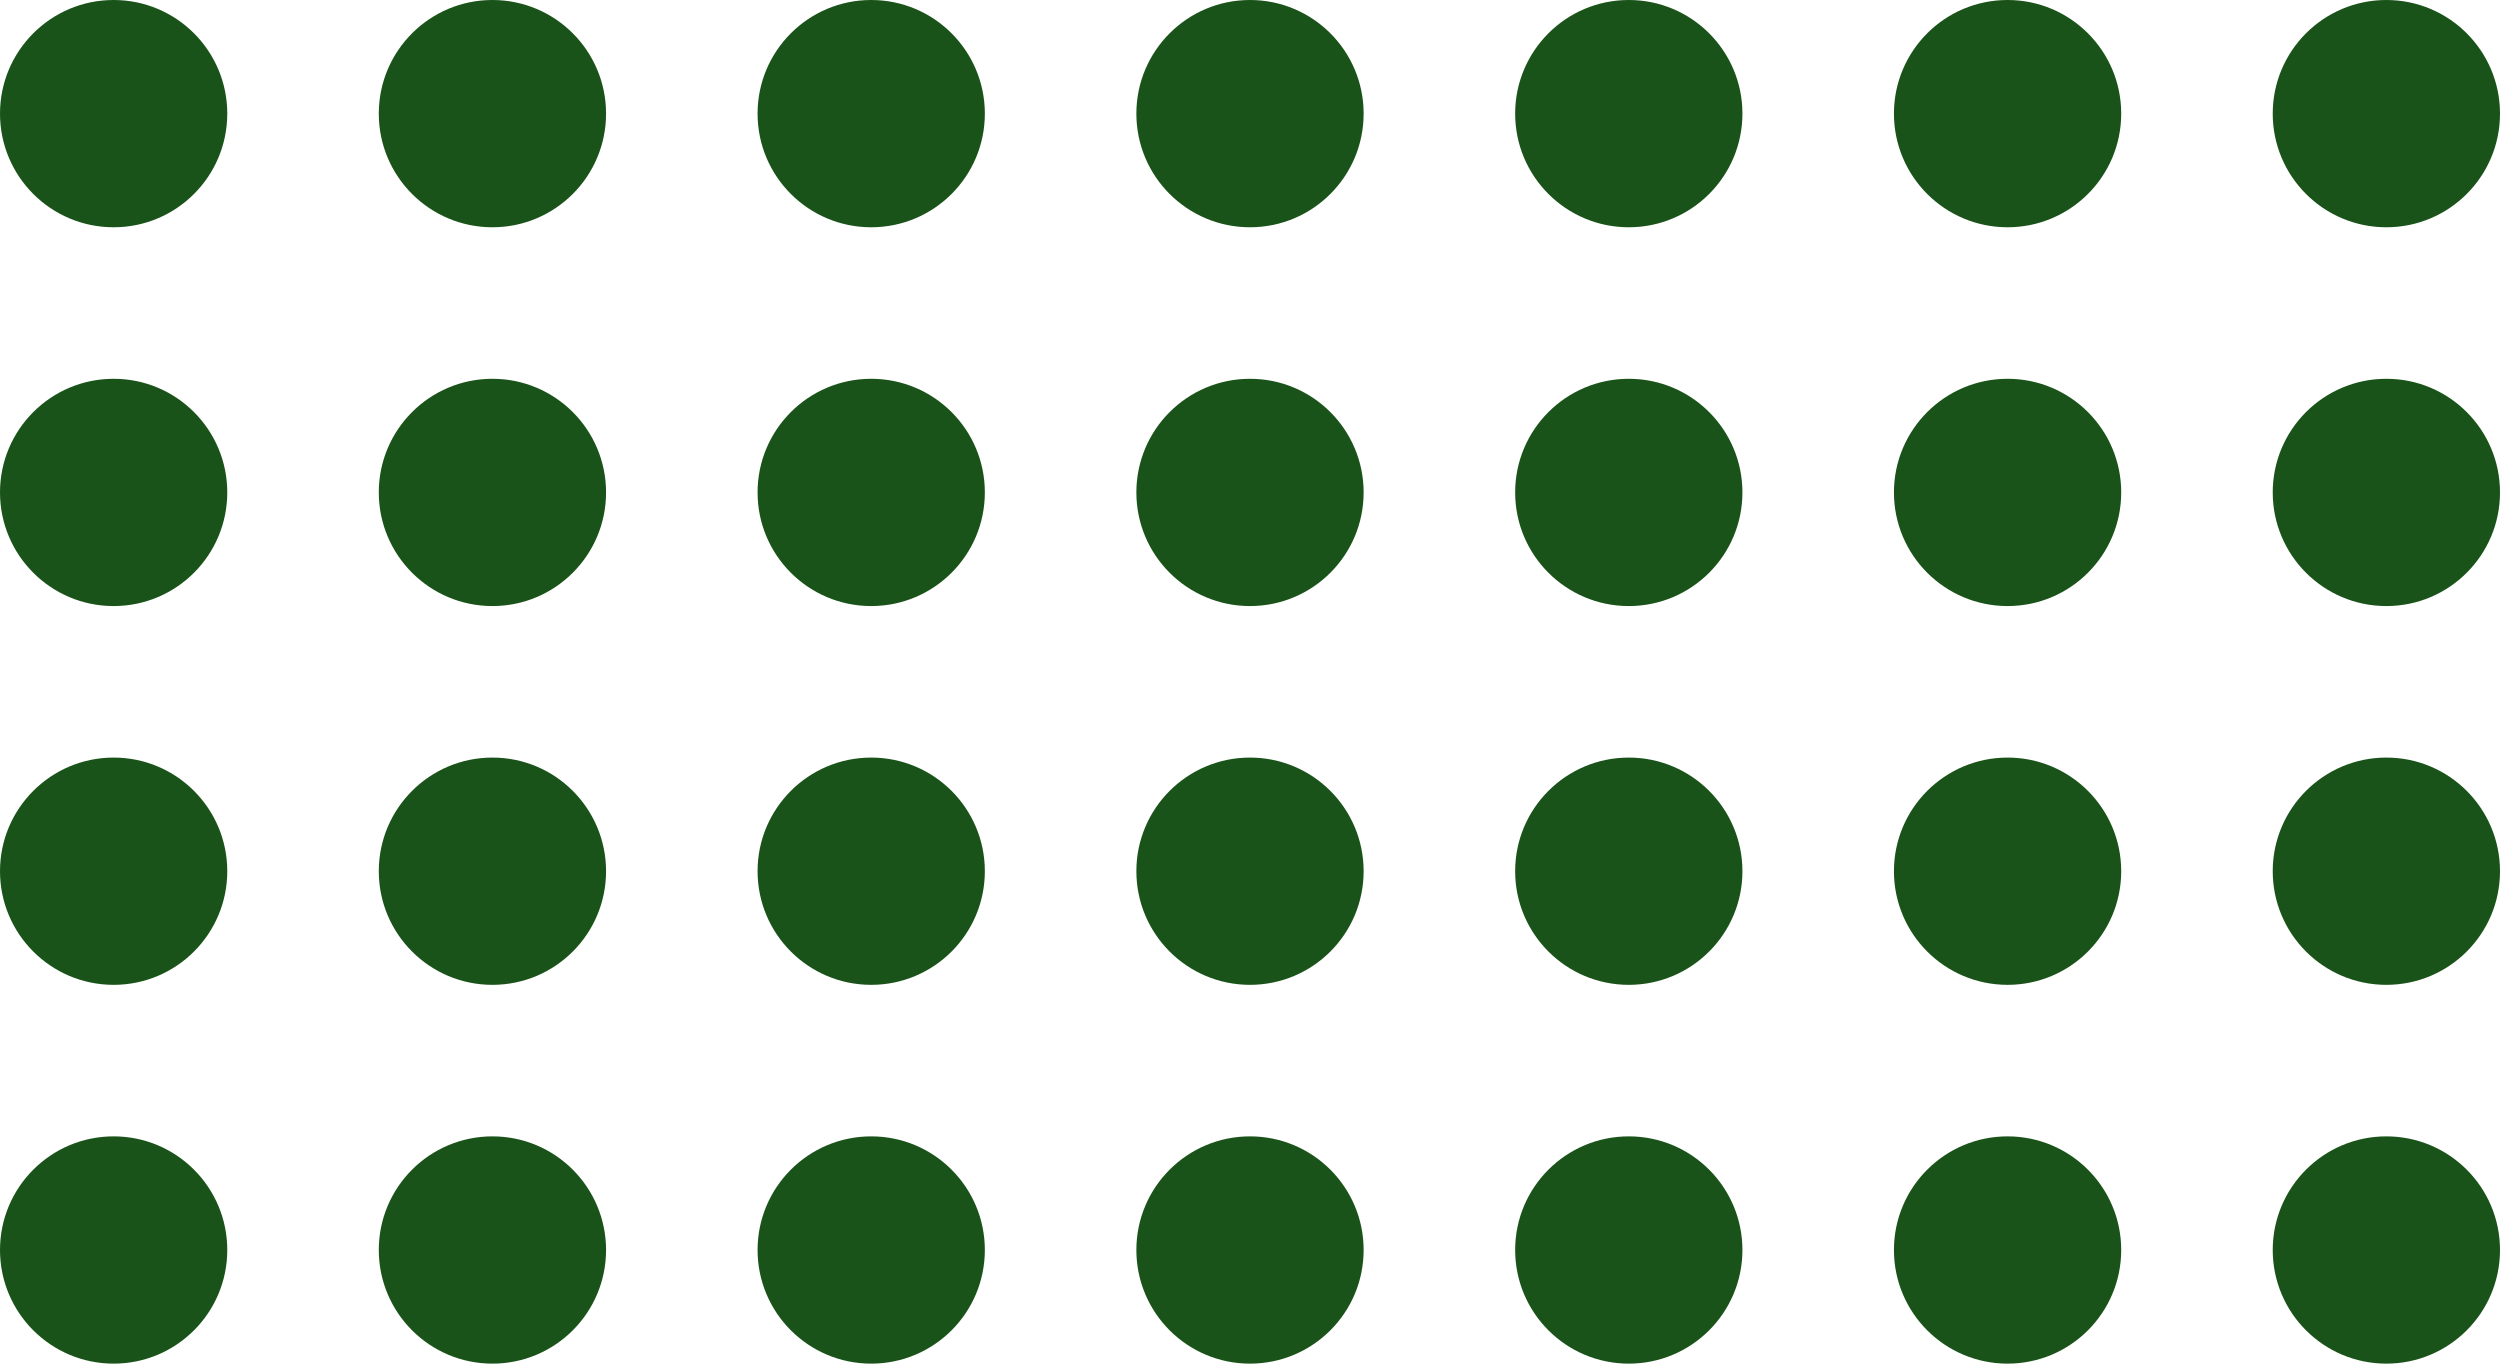 <svg xmlns="http://www.w3.org/2000/svg" width="66" height="36" viewBox="0 0 66 36" fill="none"><circle cx="3" cy="3" r="3" fill="#1A5319"></circle><circle cx="13" cy="3" r="3" fill="#1A5319"></circle><circle cx="23" cy="3" r="3" fill="#1A5319"></circle><circle cx="33" cy="3" r="3" fill="#1A5319"></circle><circle cx="43" cy="3" r="3" fill="#1A5319"></circle><circle cx="53" cy="3" r="3" fill="#1A5319"></circle><circle cx="63" cy="3" r="3" fill="#1A5319"></circle><circle cx="3" cy="13" r="3" fill="#1A5319"></circle><circle cx="13" cy="13" r="3" fill="#1A5319"></circle><circle cx="23" cy="13" r="3" fill="#1A5319"></circle><circle cx="33" cy="13" r="3" fill="#1A5319"></circle><circle cx="43" cy="13" r="3" fill="#1A5319"></circle><circle cx="53" cy="13" r="3" fill="#1A5319"></circle><circle cx="63" cy="13" r="3" fill="#1A5319"></circle><circle cx="3" cy="23" r="3" fill="#1A5319"></circle><circle cx="13" cy="23" r="3" fill="#1A5319"></circle><circle cx="23" cy="23" r="3" fill="#1A5319"></circle><circle cx="33" cy="23" r="3" fill="#1A5319"></circle><circle cx="43" cy="23" r="3" fill="#1A5319"></circle><circle cx="53" cy="23" r="3" fill="#1A5319"></circle><circle cx="63" cy="23" r="3" fill="#1A5319"></circle><circle cx="3" cy="33" r="3" fill="#1A5319"></circle><circle cx="13" cy="33" r="3" fill="#1A5319"></circle><circle cx="23" cy="33" r="3" fill="#1A5319"></circle><circle cx="33" cy="33" r="3" fill="#1A5319"></circle><circle cx="43" cy="33" r="3" fill="#1A5319"></circle><circle cx="53" cy="33" r="3" fill="#1A5319"></circle><circle cx="63" cy="33" r="3" fill="#1A5319"></circle></svg>